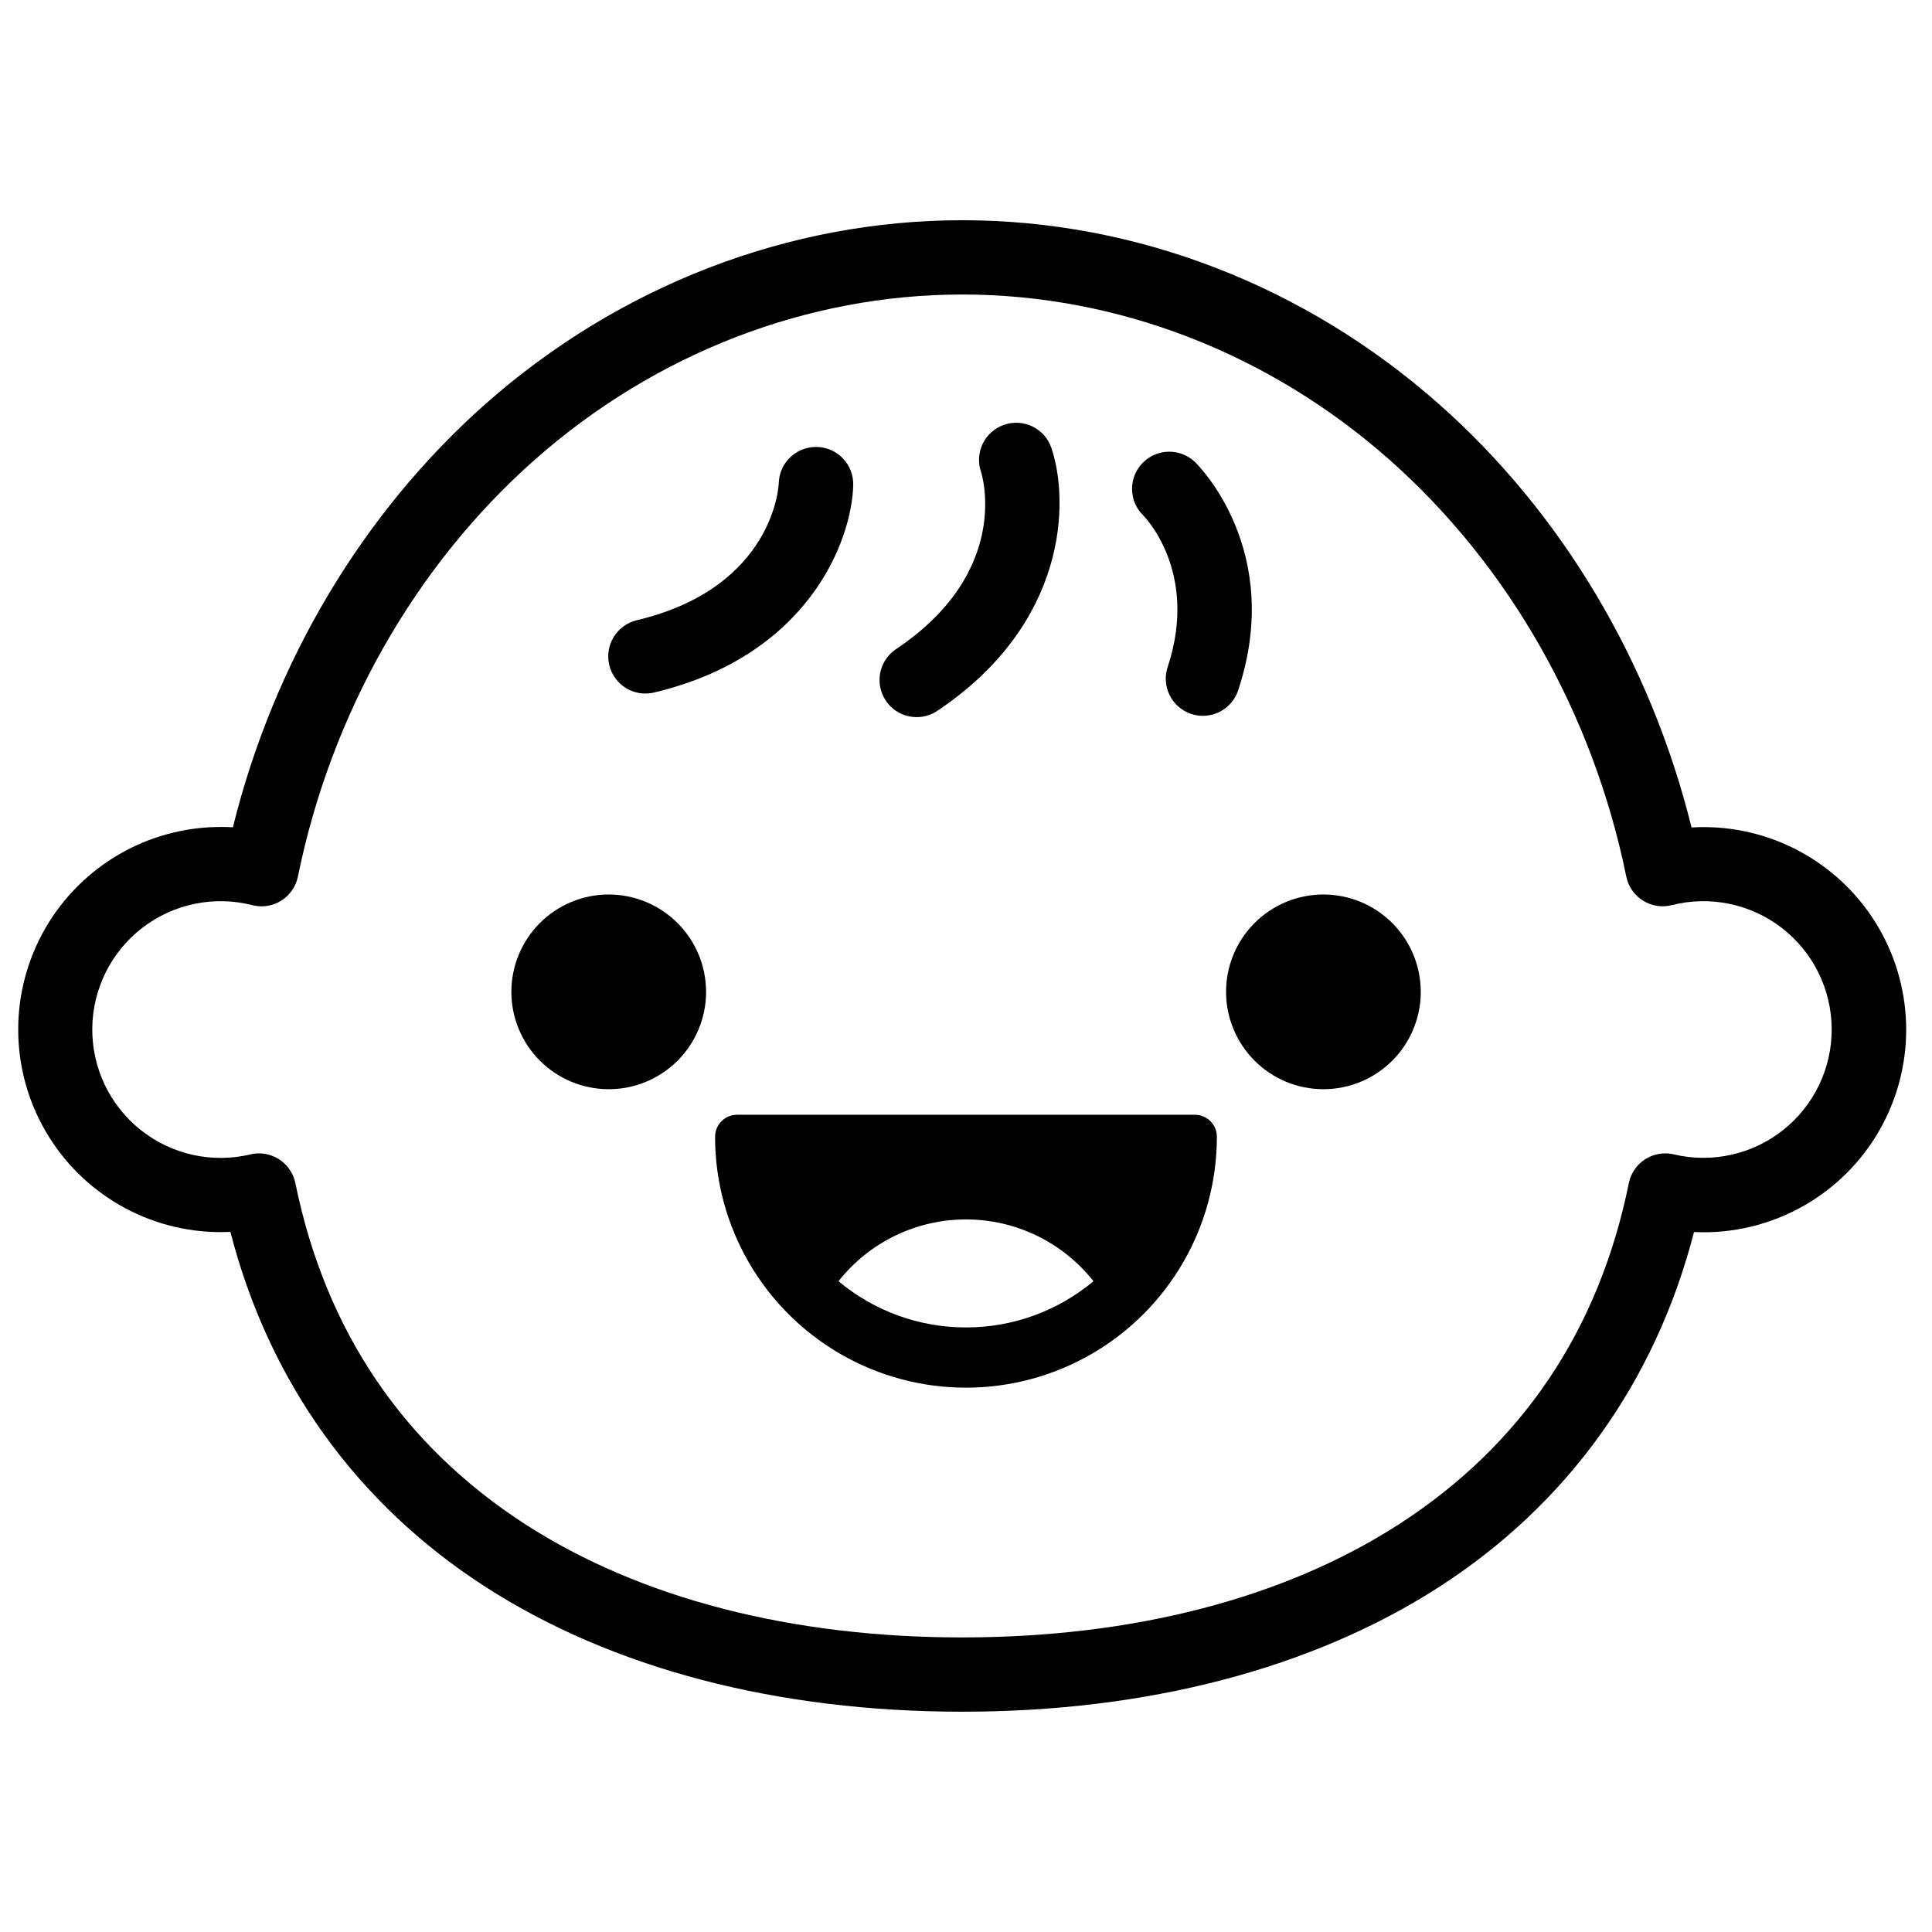 <?xml version="1.0" encoding="UTF-8"?>
<!-- Uploaded to: SVG Repo, www.svgrepo.com, Generator: SVG Repo Mixer Tools -->
<svg width="800px" height="800px" version="1.1" viewBox="144 144 512 512" xmlns="http://www.w3.org/2000/svg">
 <defs>
  <clipPath id="a">
   <path d="m148.09 202h501.91v396h-501.91z"/>
  </clipPath>
 </defs>
 <path d="m305.28 381.05c-6.836 0.012-13.391 2.734-18.223 7.574-4.828 4.84-7.539 11.402-7.539 18.238 0.004 6.84 2.723 13.395 7.559 18.23 4.836 4.836 11.391 7.555 18.23 7.559 6.84 0.004 13.398-2.707 18.238-7.539 4.84-4.832 7.566-11.383 7.574-18.223 0.004-6.856-2.719-13.43-7.562-18.273-4.848-4.848-11.422-7.57-18.277-7.566z"/>
 <path d="m494.72 381.05c-6.84 0-13.402 2.715-18.238 7.551-4.84 4.836-7.559 11.395-7.562 18.238-0.004 6.84 2.711 13.402 7.543 18.242 4.832 4.84 11.391 7.562 18.23 7.57 6.84 0.008 13.406-2.703 18.246-7.535 4.844-4.828 7.57-11.387 7.582-18.227 0.004-6.848-2.715-13.414-7.551-18.262-4.84-4.844-11.402-7.57-18.25-7.578z"/>
 <path d="m460.66 439.42h-121.33c-1.547 0-3.031 0.613-4.125 1.711-1.09 1.094-1.703 2.578-1.703 4.125 0 23.754 12.676 45.703 33.246 57.582 20.57 11.875 45.918 11.875 66.488 0 20.574-11.879 33.246-33.828 33.246-57.582 0-1.547-0.609-3.031-1.703-4.125-1.094-1.098-2.578-1.711-4.121-1.711zm-60.664 56.363c-12.352 0.016-24.312-4.32-33.781-12.25 8.16-10.344 20.605-16.375 33.781-16.375 13.172 0 25.621 6.031 33.781 16.375-9.473 7.93-21.434 12.266-33.781 12.25z"/>
 <g clip-path="url(#a)">
  <path d="m399.02 597.62c-49.082 0-92.773-11.434-126.35-33.074-34.133-21.98-57.367-54.344-67.609-94.078-0.848 0-1.703 0.059-2.547 0.059h-0.004c-19.18 0-36.902-10.23-46.492-26.844-9.59-16.609-9.59-37.074 0-53.688 9.59-16.609 27.312-26.844 46.492-26.844 1.074 0 2.137 0 3.207 0.098 10.824-43.758 34.34-83.305 66.914-112.18 35.551-31.398 80.414-48.707 126.39-48.707s90.805 17.309 126.34 48.746c32.59 28.832 56.09 68.379 66.914 112.18 1.062-0.07 2.125-0.098 3.199-0.098h-0.004c19.18 0 36.902 10.234 46.496 26.844 9.59 16.613 9.59 37.078 0 53.688-9.594 16.613-27.316 26.844-46.496 26.844-0.848 0-1.691-0.02-2.539-0.059-10.254 39.695-33.457 72.098-67.59 94.082-33.574 21.598-77.266 33.031-126.32 33.031zm-186.39-147.96c4.676 0 8.707 3.289 9.645 7.871 7.949 39.055 28.535 69.492 61.008 90.469 30.387 19.582 70.387 29.934 115.68 29.934s85.293-10.352 115.69-29.934c32.551-20.98 53.086-51.414 61.008-90.469 0.531-2.606 2.098-4.887 4.336-6.324 2.242-1.434 4.969-1.898 7.562-1.289 10.164 2.414 20.875 0.02 29.047-6.492s12.898-16.418 12.812-26.863c-0.082-10.449-4.961-20.281-13.234-26.66-8.273-6.383-19.02-8.605-29.148-6.031-2.606 0.66-5.371 0.223-7.648-1.211-2.277-1.43-3.867-3.731-4.406-6.367-8.809-43.207-31.094-82.43-62.75-110.45-31.871-28.211-72.105-43.797-113.21-43.797s-81.398 15.586-113.33 43.809c-31.656 28.016-53.953 67.227-62.742 110.45-0.535 2.637-2.129 4.941-4.406 6.371-2.281 1.434-5.047 1.867-7.656 1.203-10.133-2.586-20.895-0.371-29.18 6.012s-13.172 16.223-13.254 26.68c-0.082 10.457 4.648 20.375 12.832 26.887s18.906 8.898 29.082 6.469c0.738-0.176 1.5-0.266 2.262-0.266z"/>
 </g>
 <path d="m360.47 262.45h-0.246c-5.344 0-9.715 4.262-9.84 9.605 0 0.277-1.094 27.629-37.648 36.32-5.289 1.27-8.543 6.59-7.273 11.875 1.273 5.289 6.59 8.543 11.879 7.273 40.914-9.723 52.406-40.227 52.773-54.984l-0.004-0.004c0.066-2.617-0.914-5.152-2.723-7.047-1.812-1.895-4.301-2.984-6.918-3.039z"/>
 <path d="m410.11 256.57c-5.141 1.758-7.883 7.348-6.129 12.488 0.09 0.266 8.543 26.312-22.73 47.113-4.348 3.07-5.465 9.039-2.523 13.477 2.941 4.434 8.875 5.727 13.395 2.918 35.02-23.293 35.238-55.891 30.504-69.863v-0.004c-0.844-2.473-2.637-4.512-4.984-5.66-2.348-1.152-5.059-1.32-7.531-0.469z"/>
 <path d="m460.75 266.51c-3.891-3.805-10.129-3.734-13.934 0.16-3.805 3.891-3.734 10.129 0.16 13.93 0.148 0.137 14.762 14.762 6.543 39.941-0.898 2.504-0.746 5.262 0.422 7.648 1.168 2.387 3.254 4.199 5.777 5.027 2.527 0.824 5.277 0.594 7.633-0.641 2.352-1.23 4.106-3.367 4.863-5.914 12.035-36.664-10.5-59.207-11.465-60.152z"/>
</svg>